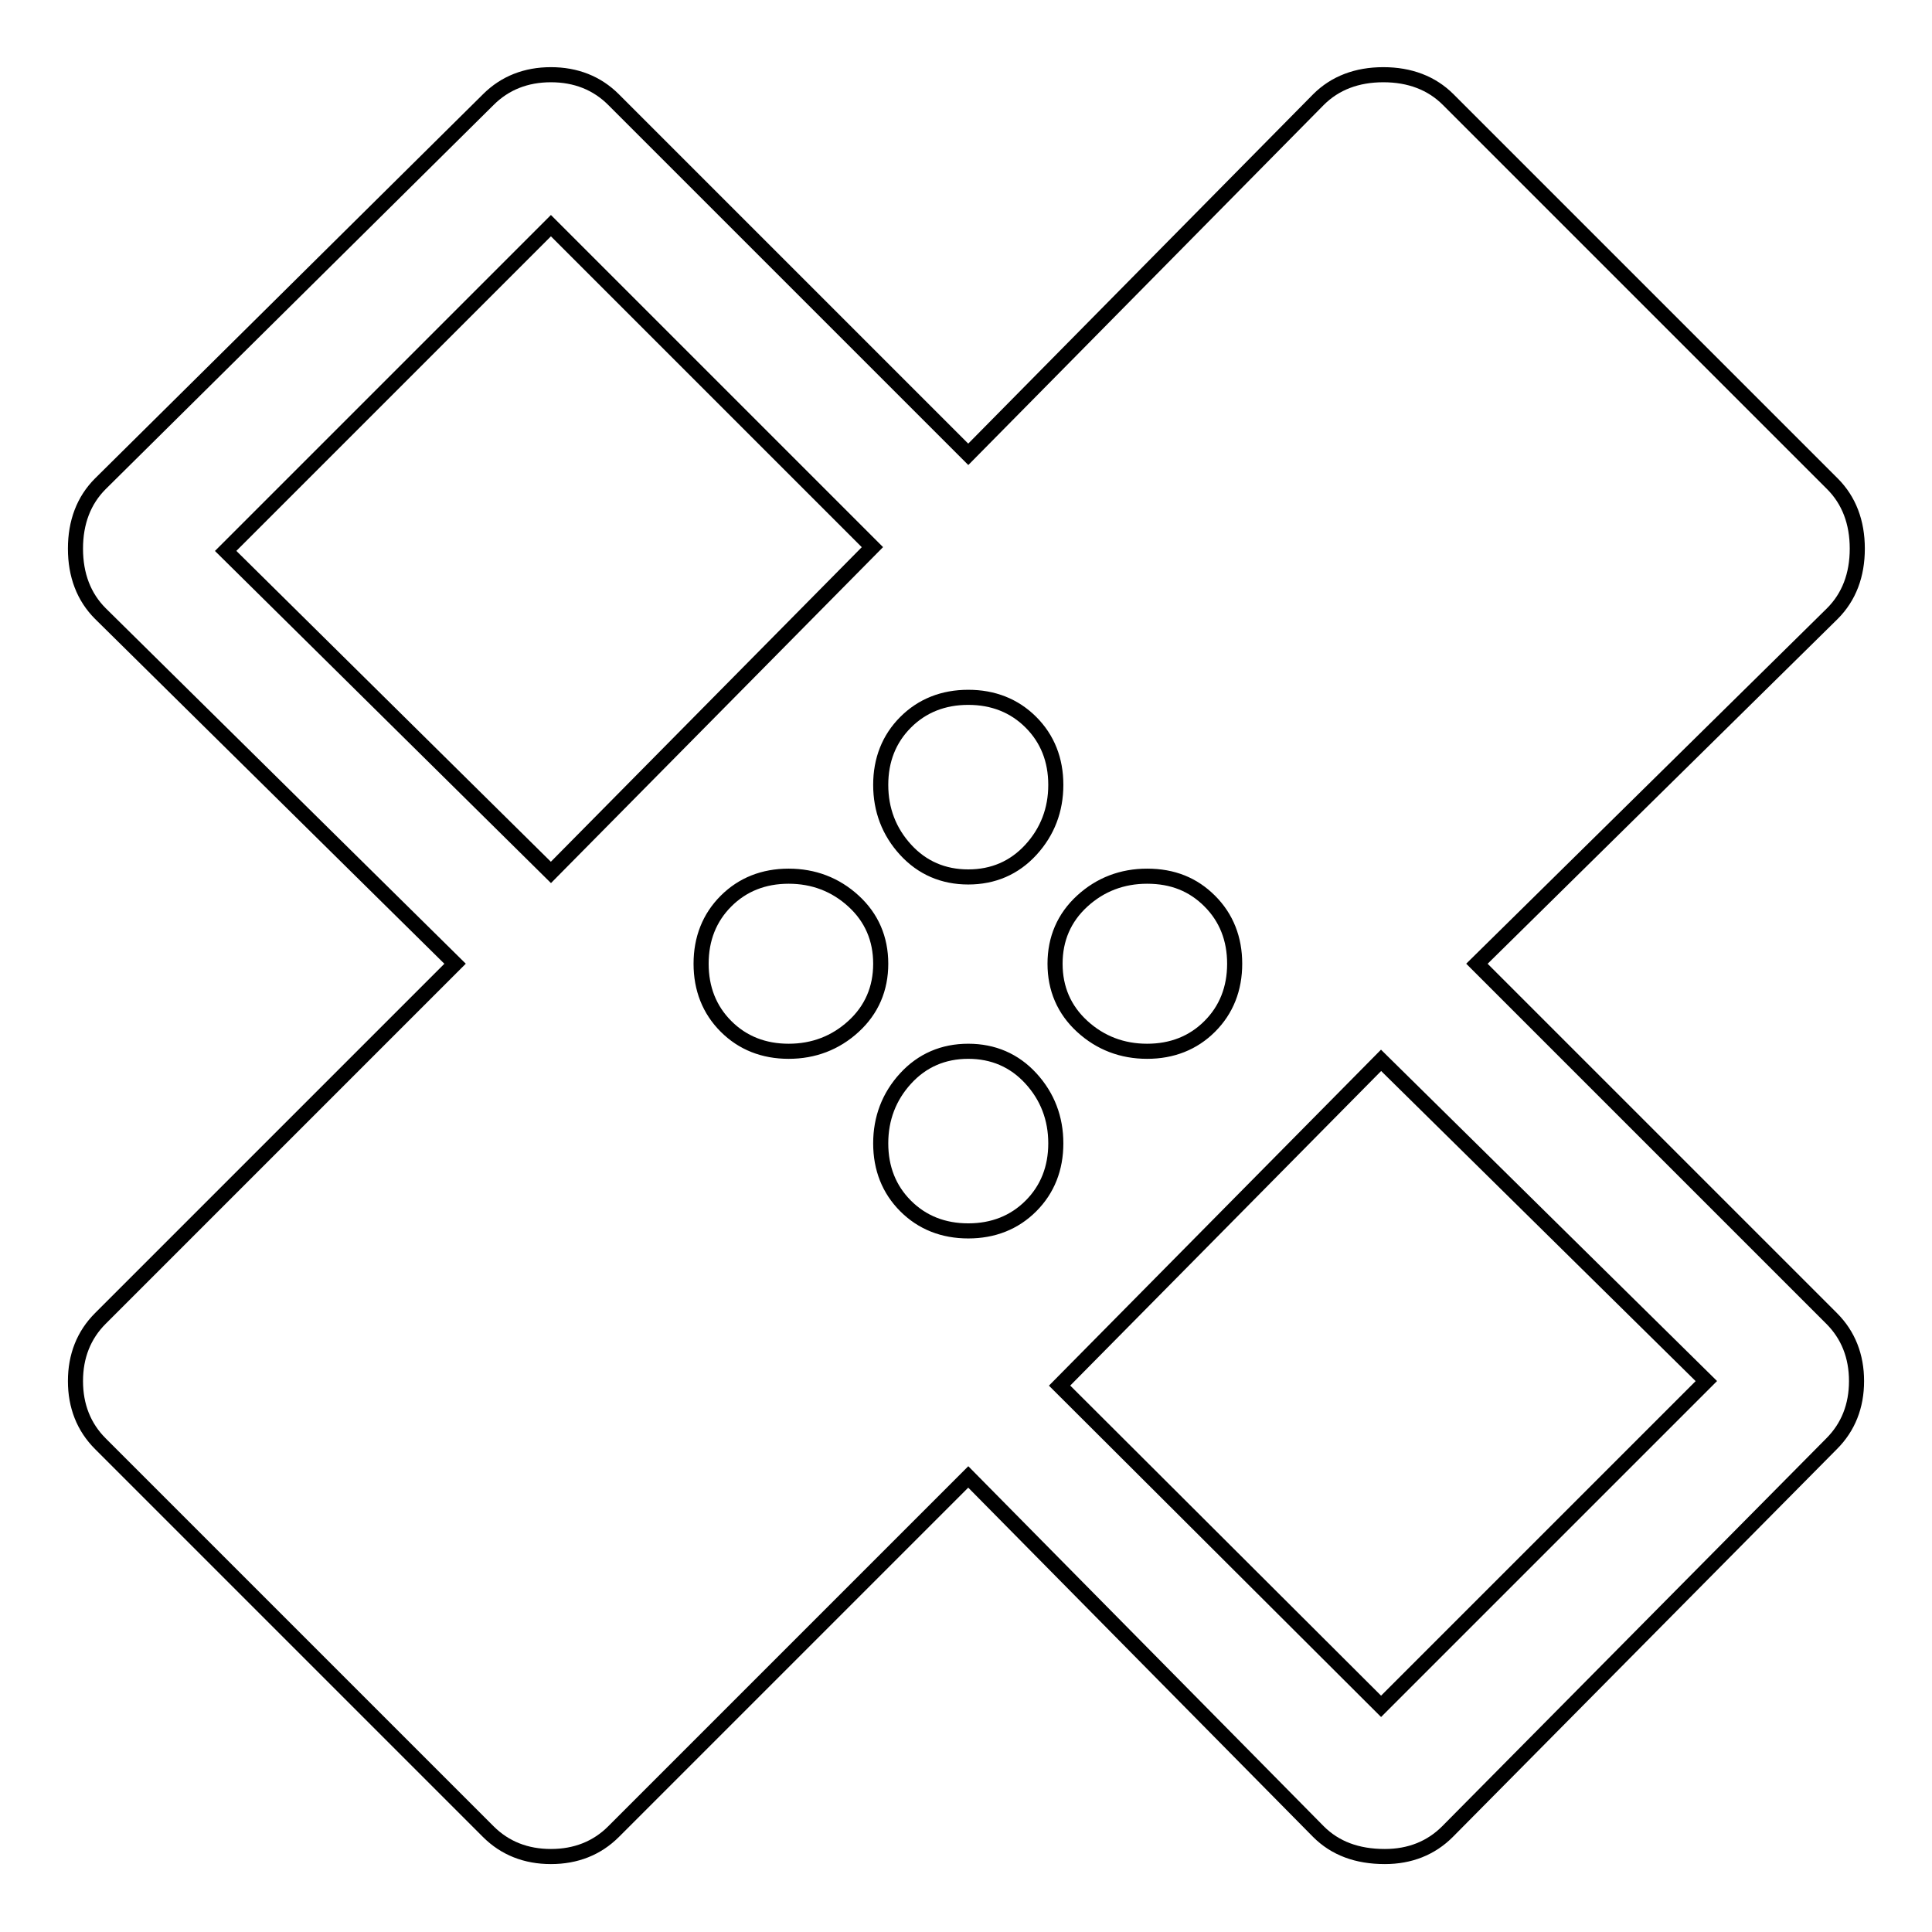 <?xml version="1.0" encoding="utf-8"?>
<!-- Svg Vector Icons : http://www.onlinewebfonts.com/icon -->
<!DOCTYPE svg PUBLIC "-//W3C//DTD SVG 1.1//EN" "http://www.w3.org/Graphics/SVG/1.1/DTD/svg11.dtd">
<svg version="1.1" xmlns="http://www.w3.org/2000/svg" xmlns:xlink="http://www.w3.org/1999/xlink" x="0px" y="0px" viewBox="0 0 256 256" enable-background="new 0 0 256 256" xml:space="preserve">
<g> <path stroke-width="2" fill-opacity="0" stroke="#000000"  d="M183,226.1l43.1-43.1L183,140.5l-42.6,43.1L183,226.1z M152,116.1c-3.3,0-6.2,1.1-8.6,3.3 c-2.4,2.2-3.6,5-3.6,8.3c0,3.3,1.2,6.1,3.6,8.3c2.4,2.2,5.3,3.3,8.6,3.3c3.3,0,6.1-1.1,8.3-3.3c2.2-2.2,3.3-5,3.3-8.3 c0-3.3-1.1-6.1-3.3-8.3C158.1,117.2,155.4,116.1,152,116.1z M128.3,163.1c3.3,0,6.1-1.1,8.3-3.3c2.2-2.2,3.3-5,3.3-8.3 s-1.1-6.2-3.3-8.6c-2.2-2.4-5-3.6-8.3-3.6c-3.3,0-6.1,1.2-8.3,3.6c-2.2,2.4-3.3,5.3-3.3,8.6s1.1,6.1,3.3,8.3 C122.2,162,125,163.1,128.3,163.1z M104.5,139.3c3.3,0,6.2-1.1,8.6-3.3s3.6-5,3.6-8.3c0-3.3-1.2-6.1-3.6-8.3 c-2.4-2.2-5.3-3.3-8.6-3.3c-3.3,0-6.1,1.1-8.3,3.3c-2.2,2.2-3.3,5-3.3,8.3c0,3.3,1.1,6.1,3.3,8.3S101.2,139.3,104.5,139.3z  M73,115.6l42.6-43.1L73,29.9L29.9,73L73,115.6z M128.3,92.4c-3.3,0-6.1,1.1-8.3,3.3c-2.2,2.2-3.3,5-3.3,8.3c0,3.3,1.1,6.2,3.3,8.6 c2.2,2.4,5,3.6,8.3,3.6c3.3,0,6.1-1.2,8.3-3.6c2.2-2.4,3.3-5.3,3.3-8.6c0-3.3-1.1-6.1-3.3-8.3C134.4,93.5,131.6,92.4,128.3,92.4z  M195.7,127.7l47,47c2.2,2.2,3.3,5,3.3,8.3c0,3.3-1.1,6.1-3.3,8.3l-50.9,51.4c-2.2,2.2-5,3.3-8.3,3.3c-3.7,0-6.6-1.1-8.8-3.3 l-46.4-47l-47,47c-2.2,2.2-5,3.3-8.3,3.3c-3.3,0-6.1-1.1-8.3-3.3l-51.4-51.4c-2.2-2.2-3.3-5-3.3-8.3c0-3.3,1.1-6.1,3.3-8.3l47-47 l-47-46.4c-2.2-2.2-3.3-5.1-3.3-8.6c0-3.5,1.1-6.4,3.3-8.6l51.4-50.9c2.2-2.2,5-3.3,8.3-3.3c3.3,0,6.1,1.1,8.3,3.3l47,47l46.4-47 c2.2-2.2,5.1-3.3,8.6-3.3s6.4,1.1,8.6,3.3l50.9,50.9c2.2,2.2,3.3,5.1,3.3,8.6c0,3.5-1.1,6.4-3.3,8.6L195.7,127.7z"/></g>
</svg>